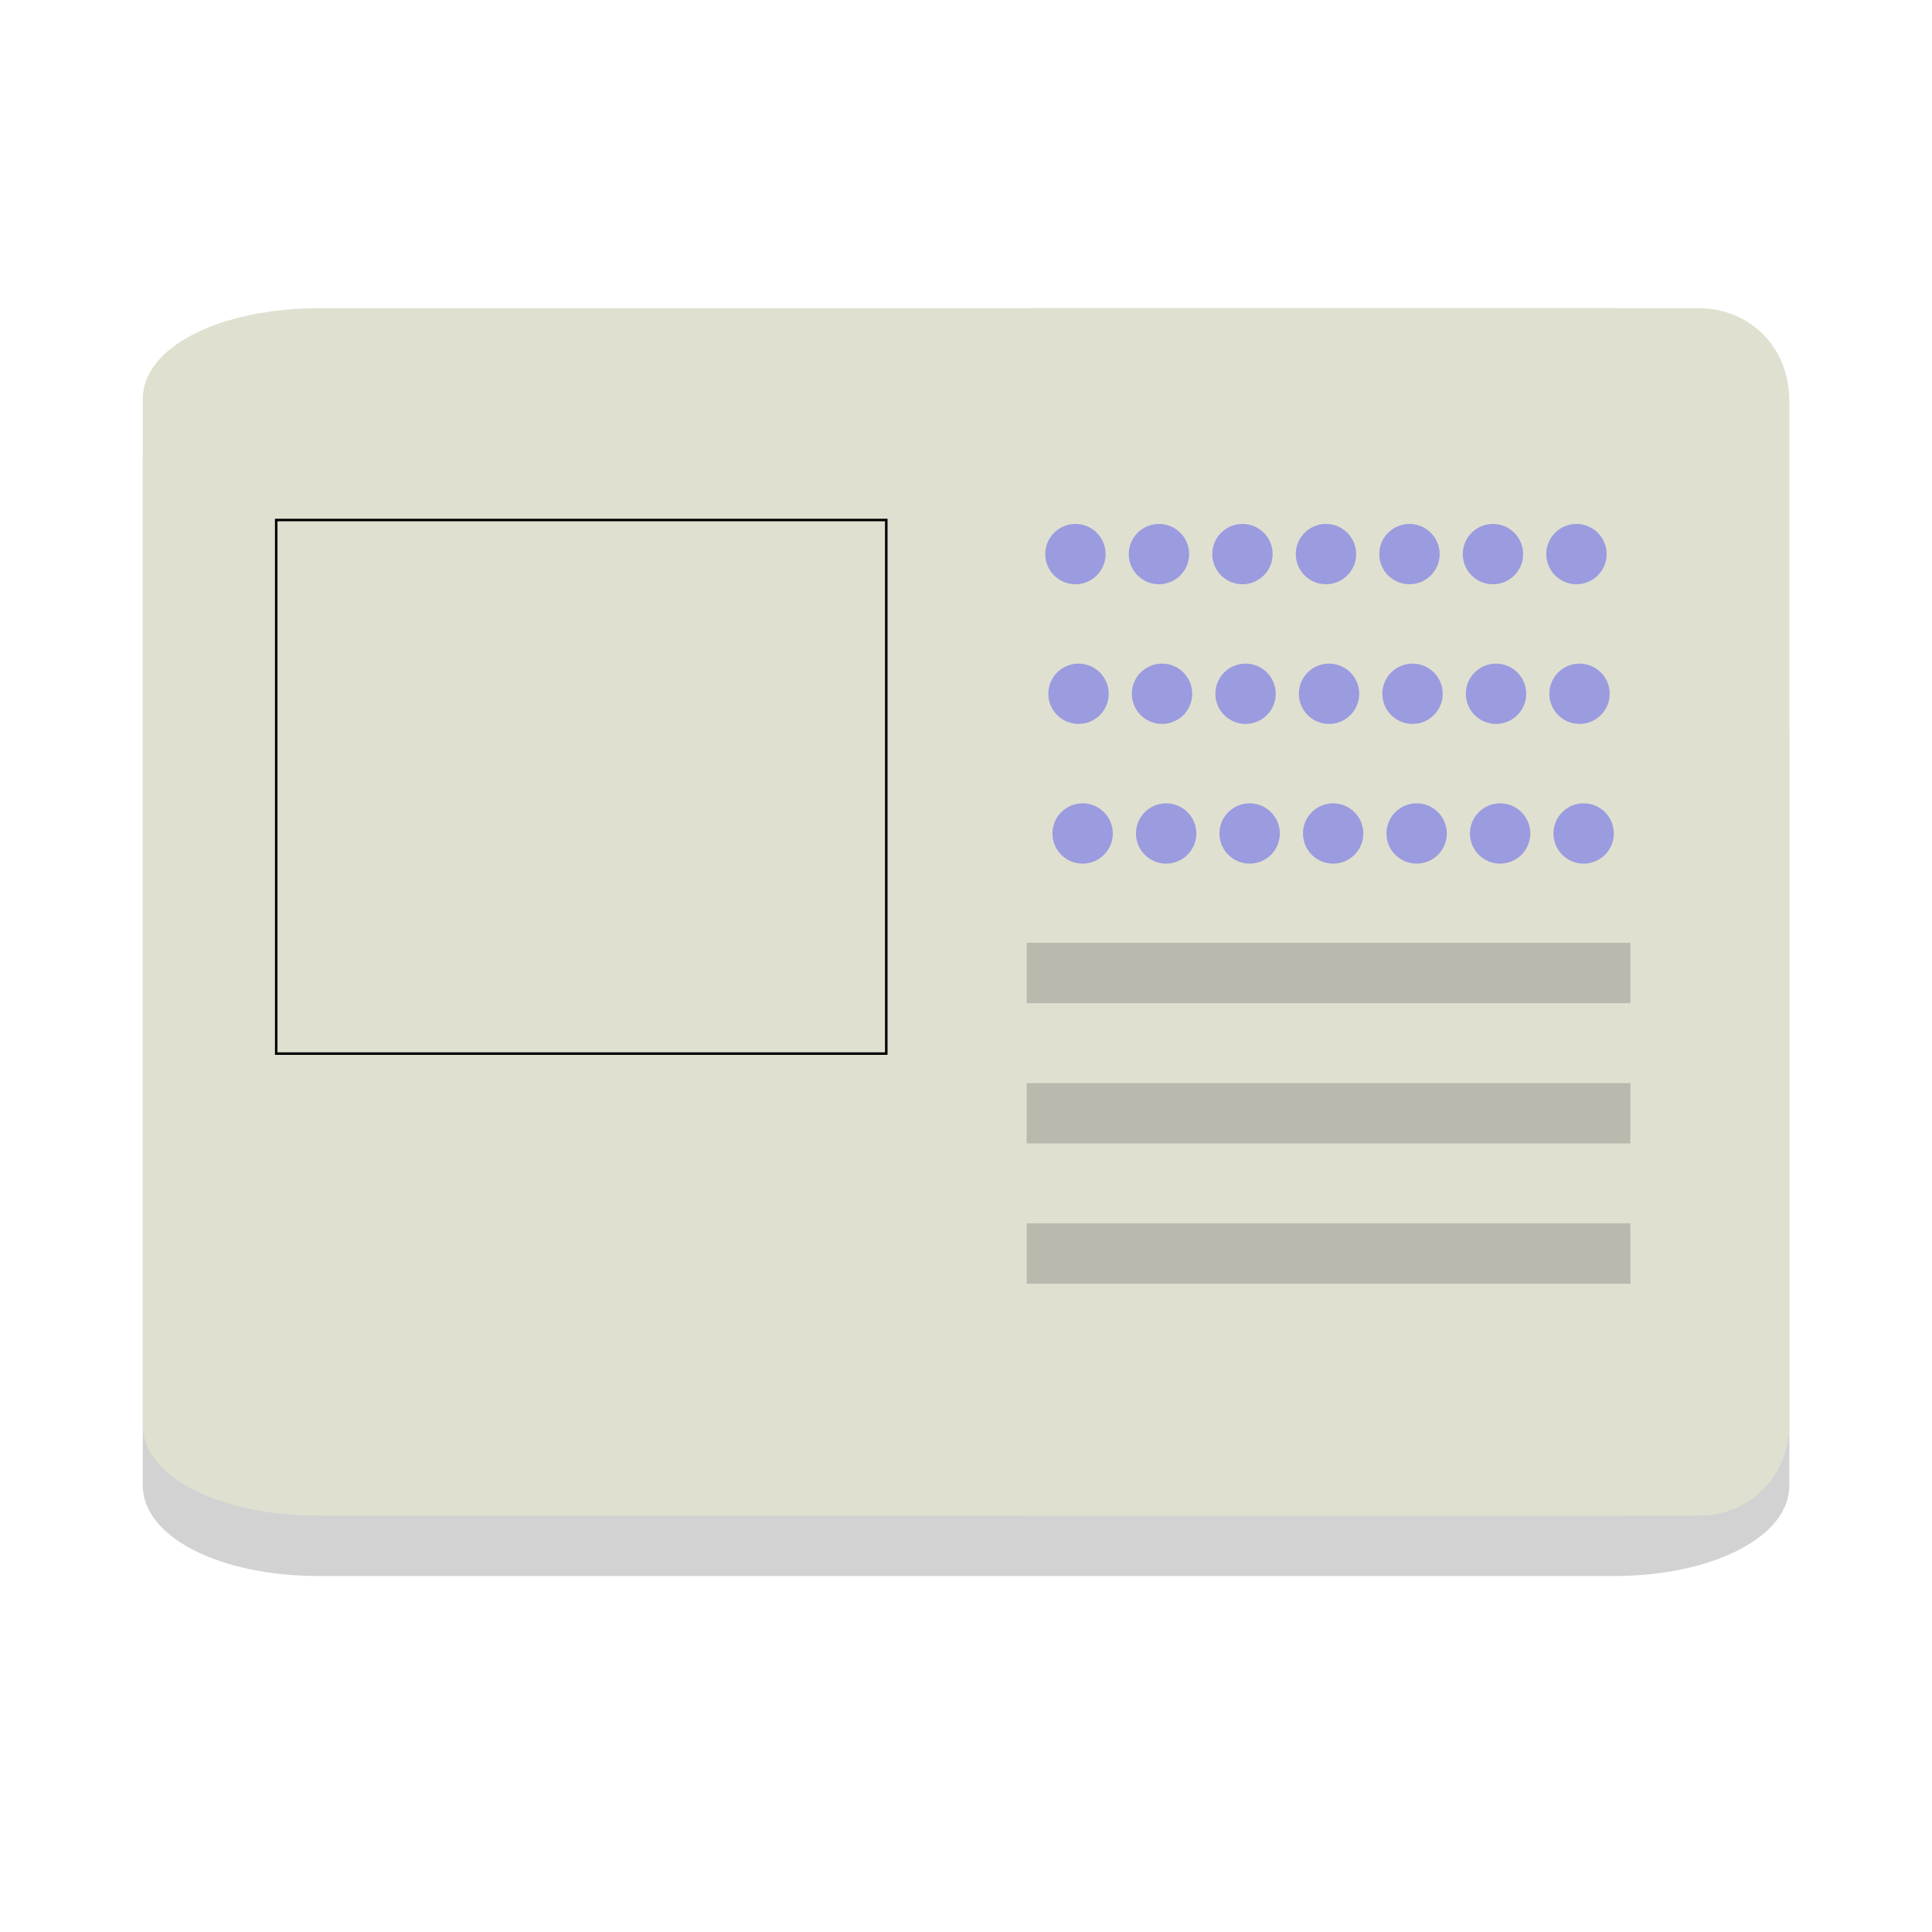 <?xml version="1.0" encoding="UTF-8" standalone="no"?>
<!-- Generator: Adobe Illustrator 19.1.0, SVG Export Plug-In . SVG Version: 6.00 Build 0)  -->

<svg
   xmlns:dc="http://purl.org/dc/elements/1.1/"
   xmlns:cc="http://creativecommons.org/ns#"
   xmlns:rdf="http://www.w3.org/1999/02/22-rdf-syntax-ns#"
   xmlns:svg="http://www.w3.org/2000/svg"
   xmlns="http://www.w3.org/2000/svg"
   xmlns:sodipodi="http://sodipodi.sourceforge.net/DTD/sodipodi-0.dtd"
   xmlns:inkscape="http://www.inkscape.org/namespaces/inkscape"
   version="1.1"
   x="0px"
   y="0px"
   viewBox="0 0 64 64"
   style="enable-background:new 0 0 64 64;"
   xml:space="preserve"
   id="svg3386"
   inkscape:version="0.48.4 r9939"
   width="100%"
   height="100%"
   sodipodi:docname="landscape-imageless-bil2.svg"><defs
     id="defs3436" /><sodipodi:namedview
     pagecolor="#ffffff"
     bordercolor="#666666"
     borderopacity="1"
     objecttolerance="10"
     gridtolerance="10"
     guidetolerance="10"
     inkscape:pageopacity="0"
     inkscape:pageshadow="2"
     inkscape:window-width="1920"
     inkscape:window-height="1022"
     id="namedview3434"
     showgrid="false"
     inkscape:zoom="7.375"
     inkscape:cx="-14.857285"
     inkscape:cy="32.707128"
     inkscape:window-x="-2"
     inkscape:window-y="-3"
     inkscape:window-maximized="1"
     inkscape:current-layer="g3440"
     showguides="true"
     inkscape:snap-global="true"><inkscape:grid
       type="xygrid"
       id="grid4122" /></sodipodi:namedview><style
     type="text/css"
     id="style3388">
	.st0{fill:#E0995E;}
	.st1{opacity:0.2;}
	.st2{fill:#231F20;}
	.st3{fill:#77B3D4;}
	.st4{fill:#FFFFFF;}
	.st5{fill:#4F5D73;}
	.st6{fill:#F5CF87;}
</style><g
     id="Layer_1"><g
       id="g3440"><g
         id="g3395"
         class="st1" /><g
         transform="translate(66.443,-1.791)"
         id="g3856"><g
           id="g3114-8"
           transform="translate(20.534,0)" /></g><g
         transform="matrix(1.948,0,0,1,-18.646,-1.791)"
         id="g3116"><g
           style="opacity:0.2"
           id="g3118"
           class="st1"><path
             style="fill:#231f20"
             inkscape:connector-curvature="0"
             id="path3120"
             d="M 28,23 V 14 H 15 c -1.7,0 -3,1.3 -3,3 v 34 c 0,1.7 1.3,3 3,3 h 22 c 1.7,0 3,-1.3 3,-3 V 26 h -9 c -1.7,0 -3,-1.3 -3,-3 z"
             class="st2" /></g><g
           id="g3122"><path
             style="fill:#e0e0d1"
             inkscape:connector-curvature="0"
             id="path3124"
             d="M 37,12 H 28 15 c -1.7,0 -3,1.3 -3,3 v 25 9 c 0,1.7 1.3,3 3,3 h 9 13 c 1.7,0 3,-1.3 3,-3 V 24 15 c 0,-1.7 -1.3,-3 -3,-3 z"
             class="st3" /></g></g><g
         transform="translate(19.263,-1.791)"
         id="g3116-0"><g
           id="g3122-1"><path
             style="fill:#e0e0d1"
             id="path3124-8"
             d="M 37,12 H 28 15 c -1.7,0 -3,1.3 -3,3 v 25 9 c 0,1.7 1.3,3 3,3 h 9 13 c 1.7,0 3,-1.3 3,-3 V 24 15 c 0,-1.7 -1.3,-3 -3,-3 z"
             class="st3"
             inkscape:connector-curvature="0" /></g></g><g
         style="opacity:0.2"
         id="g3130-5-2"
         class="st1"
         transform="matrix(1,0,0,-1,18.01,77.525)"><rect
           style="fill:#231f20"
           id="rect3132-2-8"
           height="2"
           width="20"
           class="st2"
           y="35"
           x="16" /></g><g
         style="opacity:0.2"
         id="g3142-8-0"
         class="st1"
         transform="matrix(1,0,0,-1,18.01,77.878)"><rect
           style="fill:#231f20"
           id="rect3144-0-2"
           height="2"
           width="20"
           class="st2"
           y="40"
           x="16" /></g><g
         transform="matrix(1,0,0,-1,18.01,78.23)"
         style="opacity:0.2"
         id="g3146-9-9"
         class="st1"><rect
           style="fill:#231f20"
           id="rect3148-2-5"
           height="2"
           width="20"
           class="st2"
           y="45"
           x="16" /></g><g
         id="g7699"
         transform="matrix(1,0,0,-1,-50.237,49.226)"><path
           transform="matrix(0.752,0,0,0.834,22.047,-1.254)"
           d="m 86.507,27.422 c 0,0.662 -0.596,1.198 -1.33,1.198 -0.735,0 -1.33,-0.537 -1.33,-1.198 0,-0.662 0.596,-1.198 1.33,-1.198 0.735,0 1.33,0.537 1.33,1.198 z"
           sodipodi:ry="1.1984861"
           sodipodi:rx="1.3303195"
           sodipodi:cy="27.422205"
           sodipodi:cx="85.176407"
           id="path7599-84"
           style="opacity:0.308;fill:#0000ff;fill-opacity:1;stroke:none"
           sodipodi:type="arc" /><path
           transform="matrix(0.752,0,0,0.834,24.814,-1.254)"
           d="m 86.507,27.422 c 0,0.662 -0.596,1.198 -1.33,1.198 -0.735,0 -1.33,-0.537 -1.33,-1.198 0,-0.662 0.596,-1.198 1.33,-1.198 0.735,0 1.33,0.537 1.33,1.198 z"
           sodipodi:ry="1.1984861"
           sodipodi:rx="1.3303195"
           sodipodi:cy="27.422205"
           sodipodi:cx="85.176407"
           id="path7599-5-9"
           style="opacity:0.308;fill:#0000ff;fill-opacity:1;stroke:none"
           sodipodi:type="arc" /><path
           transform="matrix(0.752,0,0,0.834,27.58,-1.254)"
           d="m 86.507,27.422 c 0,0.662 -0.596,1.198 -1.33,1.198 -0.735,0 -1.33,-0.537 -1.33,-1.198 0,-0.662 0.596,-1.198 1.33,-1.198 0.735,0 1.33,0.537 1.33,1.198 z"
           sodipodi:ry="1.1984861"
           sodipodi:rx="1.3303195"
           sodipodi:cy="27.422205"
           sodipodi:cx="85.176407"
           id="path7599-3-1"
           style="opacity:0.308;fill:#0000ff;fill-opacity:1;stroke:none"
           sodipodi:type="arc" /><path
           transform="matrix(0.752,0,0,0.834,30.346,-1.254)"
           d="m 86.507,27.422 c 0,0.662 -0.596,1.198 -1.33,1.198 -0.735,0 -1.33,-0.537 -1.33,-1.198 0,-0.662 0.596,-1.198 1.33,-1.198 0.735,0 1.33,0.537 1.33,1.198 z"
           sodipodi:ry="1.1984861"
           sodipodi:rx="1.3303195"
           sodipodi:cy="27.422205"
           sodipodi:cx="85.176407"
           id="path7599-1-9"
           style="opacity:0.308;fill:#0000ff;fill-opacity:1;stroke:none"
           sodipodi:type="arc" /><path
           transform="matrix(0.752,0,0,0.834,33.112,-1.254)"
           d="m 86.507,27.422 c 0,0.662 -0.596,1.198 -1.33,1.198 -0.735,0 -1.33,-0.537 -1.33,-1.198 0,-0.662 0.596,-1.198 1.33,-1.198 0.735,0 1.33,0.537 1.33,1.198 z"
           sodipodi:ry="1.1984861"
           sodipodi:rx="1.3303195"
           sodipodi:cy="27.422205"
           sodipodi:cx="85.176407"
           id="path7599-8-8"
           style="opacity:0.308;fill:#0000ff;fill-opacity:1;stroke:none"
           sodipodi:type="arc" /><path
           transform="matrix(0.752,0,0,0.834,35.878,-1.254)"
           d="m 86.507,27.422 c 0,0.662 -0.596,1.198 -1.33,1.198 -0.735,0 -1.33,-0.537 -1.33,-1.198 0,-0.662 0.596,-1.198 1.33,-1.198 0.735,0 1.33,0.537 1.33,1.198 z"
           sodipodi:ry="1.1984861"
           sodipodi:rx="1.3303195"
           sodipodi:cy="27.422205"
           sodipodi:cx="85.176407"
           id="path7599-34-4"
           style="opacity:0.308;fill:#0000ff;fill-opacity:1;stroke:none"
           sodipodi:type="arc" /><path
           transform="matrix(0.752,0,0,0.834,38.644,-1.254)"
           d="m 86.507,27.422 c 0,0.662 -0.596,1.198 -1.33,1.198 -0.735,0 -1.33,-0.537 -1.33,-1.198 0,-0.662 0.596,-1.198 1.33,-1.198 0.735,0 1.33,0.537 1.33,1.198 z"
           sodipodi:ry="1.1984861"
           sodipodi:rx="1.3303195"
           sodipodi:cy="27.422205"
           sodipodi:cx="85.176407"
           id="path7599-2-8"
           style="opacity:0.308;fill:#0000ff;fill-opacity:1;stroke:none"
           sodipodi:type="arc" /></g><g
         id="g7699-0"
         transform="matrix(1,0,0,-1,-50.373,44.598)"><path
           transform="matrix(0.752,0,0,0.834,22.047,-1.254)"
           d="m 86.507,27.422 c 0,0.662 -0.596,1.198 -1.33,1.198 -0.735,0 -1.33,-0.537 -1.33,-1.198 0,-0.662 0.596,-1.198 1.33,-1.198 0.735,0 1.33,0.537 1.33,1.198 z"
           sodipodi:ry="1.1984861"
           sodipodi:rx="1.3303195"
           sodipodi:cy="27.422205"
           sodipodi:cx="85.176407"
           id="path7599-84-5"
           style="opacity:0.308;fill:#0000ff;fill-opacity:1;stroke:none"
           sodipodi:type="arc" /><path
           transform="matrix(0.752,0,0,0.834,24.814,-1.254)"
           d="m 86.507,27.422 c 0,0.662 -0.596,1.198 -1.33,1.198 -0.735,0 -1.33,-0.537 -1.33,-1.198 0,-0.662 0.596,-1.198 1.33,-1.198 0.735,0 1.33,0.537 1.33,1.198 z"
           sodipodi:ry="1.1984861"
           sodipodi:rx="1.3303195"
           sodipodi:cy="27.422205"
           sodipodi:cx="85.176407"
           id="path7599-5-9-5"
           style="opacity:0.308;fill:#0000ff;fill-opacity:1;stroke:none"
           sodipodi:type="arc" /><path
           transform="matrix(0.752,0,0,0.834,27.58,-1.254)"
           d="m 86.507,27.422 c 0,0.662 -0.596,1.198 -1.33,1.198 -0.735,0 -1.33,-0.537 -1.33,-1.198 0,-0.662 0.596,-1.198 1.33,-1.198 0.735,0 1.33,0.537 1.33,1.198 z"
           sodipodi:ry="1.1984861"
           sodipodi:rx="1.3303195"
           sodipodi:cy="27.422205"
           sodipodi:cx="85.176407"
           id="path7599-3-1-2"
           style="opacity:0.308;fill:#0000ff;fill-opacity:1;stroke:none"
           sodipodi:type="arc" /><path
           transform="matrix(0.752,0,0,0.834,30.346,-1.254)"
           d="m 86.507,27.422 c 0,0.662 -0.596,1.198 -1.33,1.198 -0.735,0 -1.33,-0.537 -1.33,-1.198 0,-0.662 0.596,-1.198 1.33,-1.198 0.735,0 1.33,0.537 1.33,1.198 z"
           sodipodi:ry="1.1984861"
           sodipodi:rx="1.3303195"
           sodipodi:cy="27.422205"
           sodipodi:cx="85.176407"
           id="path7599-1-9-6"
           style="opacity:0.308;fill:#0000ff;fill-opacity:1;stroke:none"
           sodipodi:type="arc" /><path
           transform="matrix(0.752,0,0,0.834,33.112,-1.254)"
           d="m 86.507,27.422 c 0,0.662 -0.596,1.198 -1.33,1.198 -0.735,0 -1.33,-0.537 -1.33,-1.198 0,-0.662 0.596,-1.198 1.33,-1.198 0.735,0 1.33,0.537 1.33,1.198 z"
           sodipodi:ry="1.1984861"
           sodipodi:rx="1.3303195"
           sodipodi:cy="27.422205"
           sodipodi:cx="85.176407"
           id="path7599-8-8-3"
           style="opacity:0.308;fill:#0000ff;fill-opacity:1;stroke:none"
           sodipodi:type="arc" /><path
           transform="matrix(0.752,0,0,0.834,35.878,-1.254)"
           d="m 86.507,27.422 c 0,0.662 -0.596,1.198 -1.33,1.198 -0.735,0 -1.33,-0.537 -1.33,-1.198 0,-0.662 0.596,-1.198 1.33,-1.198 0.735,0 1.33,0.537 1.33,1.198 z"
           sodipodi:ry="1.1984861"
           sodipodi:rx="1.3303195"
           sodipodi:cy="27.422205"
           sodipodi:cx="85.176407"
           id="path7599-34-4-9"
           style="opacity:0.308;fill:#0000ff;fill-opacity:1;stroke:none"
           sodipodi:type="arc" /><path
           transform="matrix(0.752,0,0,0.834,38.644,-1.254)"
           d="m 86.507,27.422 c 0,0.662 -0.596,1.198 -1.33,1.198 -0.735,0 -1.33,-0.537 -1.33,-1.198 0,-0.662 0.596,-1.198 1.33,-1.198 0.735,0 1.33,0.537 1.33,1.198 z"
           sodipodi:ry="1.1984861"
           sodipodi:rx="1.3303195"
           sodipodi:cy="27.422205"
           sodipodi:cx="85.176407"
           id="path7599-2-8-3"
           style="opacity:0.308;fill:#0000ff;fill-opacity:1;stroke:none"
           sodipodi:type="arc" /></g><g
         id="g7699-8"
         transform="matrix(1,0,0,-1,-50.475,39.971)"><path
           transform="matrix(0.752,0,0,0.834,22.047,-1.254)"
           d="m 86.507,27.422 c 0,0.662 -0.596,1.198 -1.33,1.198 -0.735,0 -1.33,-0.537 -1.33,-1.198 0,-0.662 0.596,-1.198 1.33,-1.198 0.735,0 1.33,0.537 1.33,1.198 z"
           sodipodi:ry="1.1984861"
           sodipodi:rx="1.3303195"
           sodipodi:cy="27.422205"
           sodipodi:cx="85.176407"
           id="path7599-84-0"
           style="opacity:0.308;fill:#0000ff;fill-opacity:1;stroke:none"
           sodipodi:type="arc" /><path
           transform="matrix(0.752,0,0,0.834,24.814,-1.254)"
           d="m 86.507,27.422 c 0,0.662 -0.596,1.198 -1.33,1.198 -0.735,0 -1.33,-0.537 -1.33,-1.198 0,-0.662 0.596,-1.198 1.33,-1.198 0.735,0 1.33,0.537 1.33,1.198 z"
           sodipodi:ry="1.1984861"
           sodipodi:rx="1.3303195"
           sodipodi:cy="27.422205"
           sodipodi:cx="85.176407"
           id="path7599-5-9-2"
           style="opacity:0.308;fill:#0000ff;fill-opacity:1;stroke:none"
           sodipodi:type="arc" /><path
           transform="matrix(0.752,0,0,0.834,27.58,-1.254)"
           d="m 86.507,27.422 c 0,0.662 -0.596,1.198 -1.33,1.198 -0.735,0 -1.33,-0.537 -1.33,-1.198 0,-0.662 0.596,-1.198 1.33,-1.198 0.735,0 1.33,0.537 1.33,1.198 z"
           sodipodi:ry="1.1984861"
           sodipodi:rx="1.3303195"
           sodipodi:cy="27.422205"
           sodipodi:cx="85.176407"
           id="path7599-3-1-27"
           style="opacity:0.308;fill:#0000ff;fill-opacity:1;stroke:none"
           sodipodi:type="arc" /><path
           transform="matrix(0.752,0,0,0.834,30.346,-1.254)"
           d="m 86.507,27.422 c 0,0.662 -0.596,1.198 -1.33,1.198 -0.735,0 -1.33,-0.537 -1.33,-1.198 0,-0.662 0.596,-1.198 1.33,-1.198 0.735,0 1.33,0.537 1.33,1.198 z"
           sodipodi:ry="1.1984861"
           sodipodi:rx="1.3303195"
           sodipodi:cy="27.422205"
           sodipodi:cx="85.176407"
           id="path7599-1-9-60"
           style="opacity:0.308;fill:#0000ff;fill-opacity:1;stroke:none"
           sodipodi:type="arc" /><path
           transform="matrix(0.752,0,0,0.834,33.112,-1.254)"
           d="m 86.507,27.422 c 0,0.662 -0.596,1.198 -1.33,1.198 -0.735,0 -1.33,-0.537 -1.33,-1.198 0,-0.662 0.596,-1.198 1.33,-1.198 0.735,0 1.33,0.537 1.33,1.198 z"
           sodipodi:ry="1.1984861"
           sodipodi:rx="1.3303195"
           sodipodi:cy="27.422205"
           sodipodi:cx="85.176407"
           id="path7599-8-8-38"
           style="opacity:0.308;fill:#0000ff;fill-opacity:1;stroke:none"
           sodipodi:type="arc" /><path
           transform="matrix(0.752,0,0,0.834,35.878,-1.254)"
           d="m 86.507,27.422 c 0,0.662 -0.596,1.198 -1.33,1.198 -0.735,0 -1.33,-0.537 -1.33,-1.198 0,-0.662 0.596,-1.198 1.33,-1.198 0.735,0 1.33,0.537 1.33,1.198 z"
           sodipodi:ry="1.1984861"
           sodipodi:rx="1.3303195"
           sodipodi:cy="27.422205"
           sodipodi:cx="85.176407"
           id="path7599-34-4-2"
           style="opacity:0.308;fill:#0000ff;fill-opacity:1;stroke:none"
           sodipodi:type="arc" /><path
           transform="matrix(0.752,0,0,0.834,38.644,-1.254)"
           d="m 86.507,27.422 c 0,0.662 -0.596,1.198 -1.33,1.198 -0.735,0 -1.33,-0.537 -1.33,-1.198 0,-0.662 0.596,-1.198 1.33,-1.198 0.735,0 1.33,0.537 1.33,1.198 z"
           sodipodi:ry="1.1984861"
           sodipodi:rx="1.3303195"
           sodipodi:cy="27.422205"
           sodipodi:cx="85.176407"
           id="path7599-2-8-4"
           style="opacity:0.308;fill:#0000ff;fill-opacity:1;stroke:none"
           sodipodi:type="arc" /></g><rect
         style="color:#000000;fill:none;stroke:#000000;stroke-width:0.083;stroke-linecap:butt;stroke-linejoin:miter;stroke-miterlimit:4;stroke-opacity:1;stroke-dasharray:none;stroke-dashoffset:0;marker:none;visibility:visible;display:inline;overflow:visible;enable-background:accumulate"
         id="rect6085-1"
         width="20.209"
         height="17.676"
         x="9.15"
         y="17.226" /></g></g><g
     id="Layer_2" /></svg>